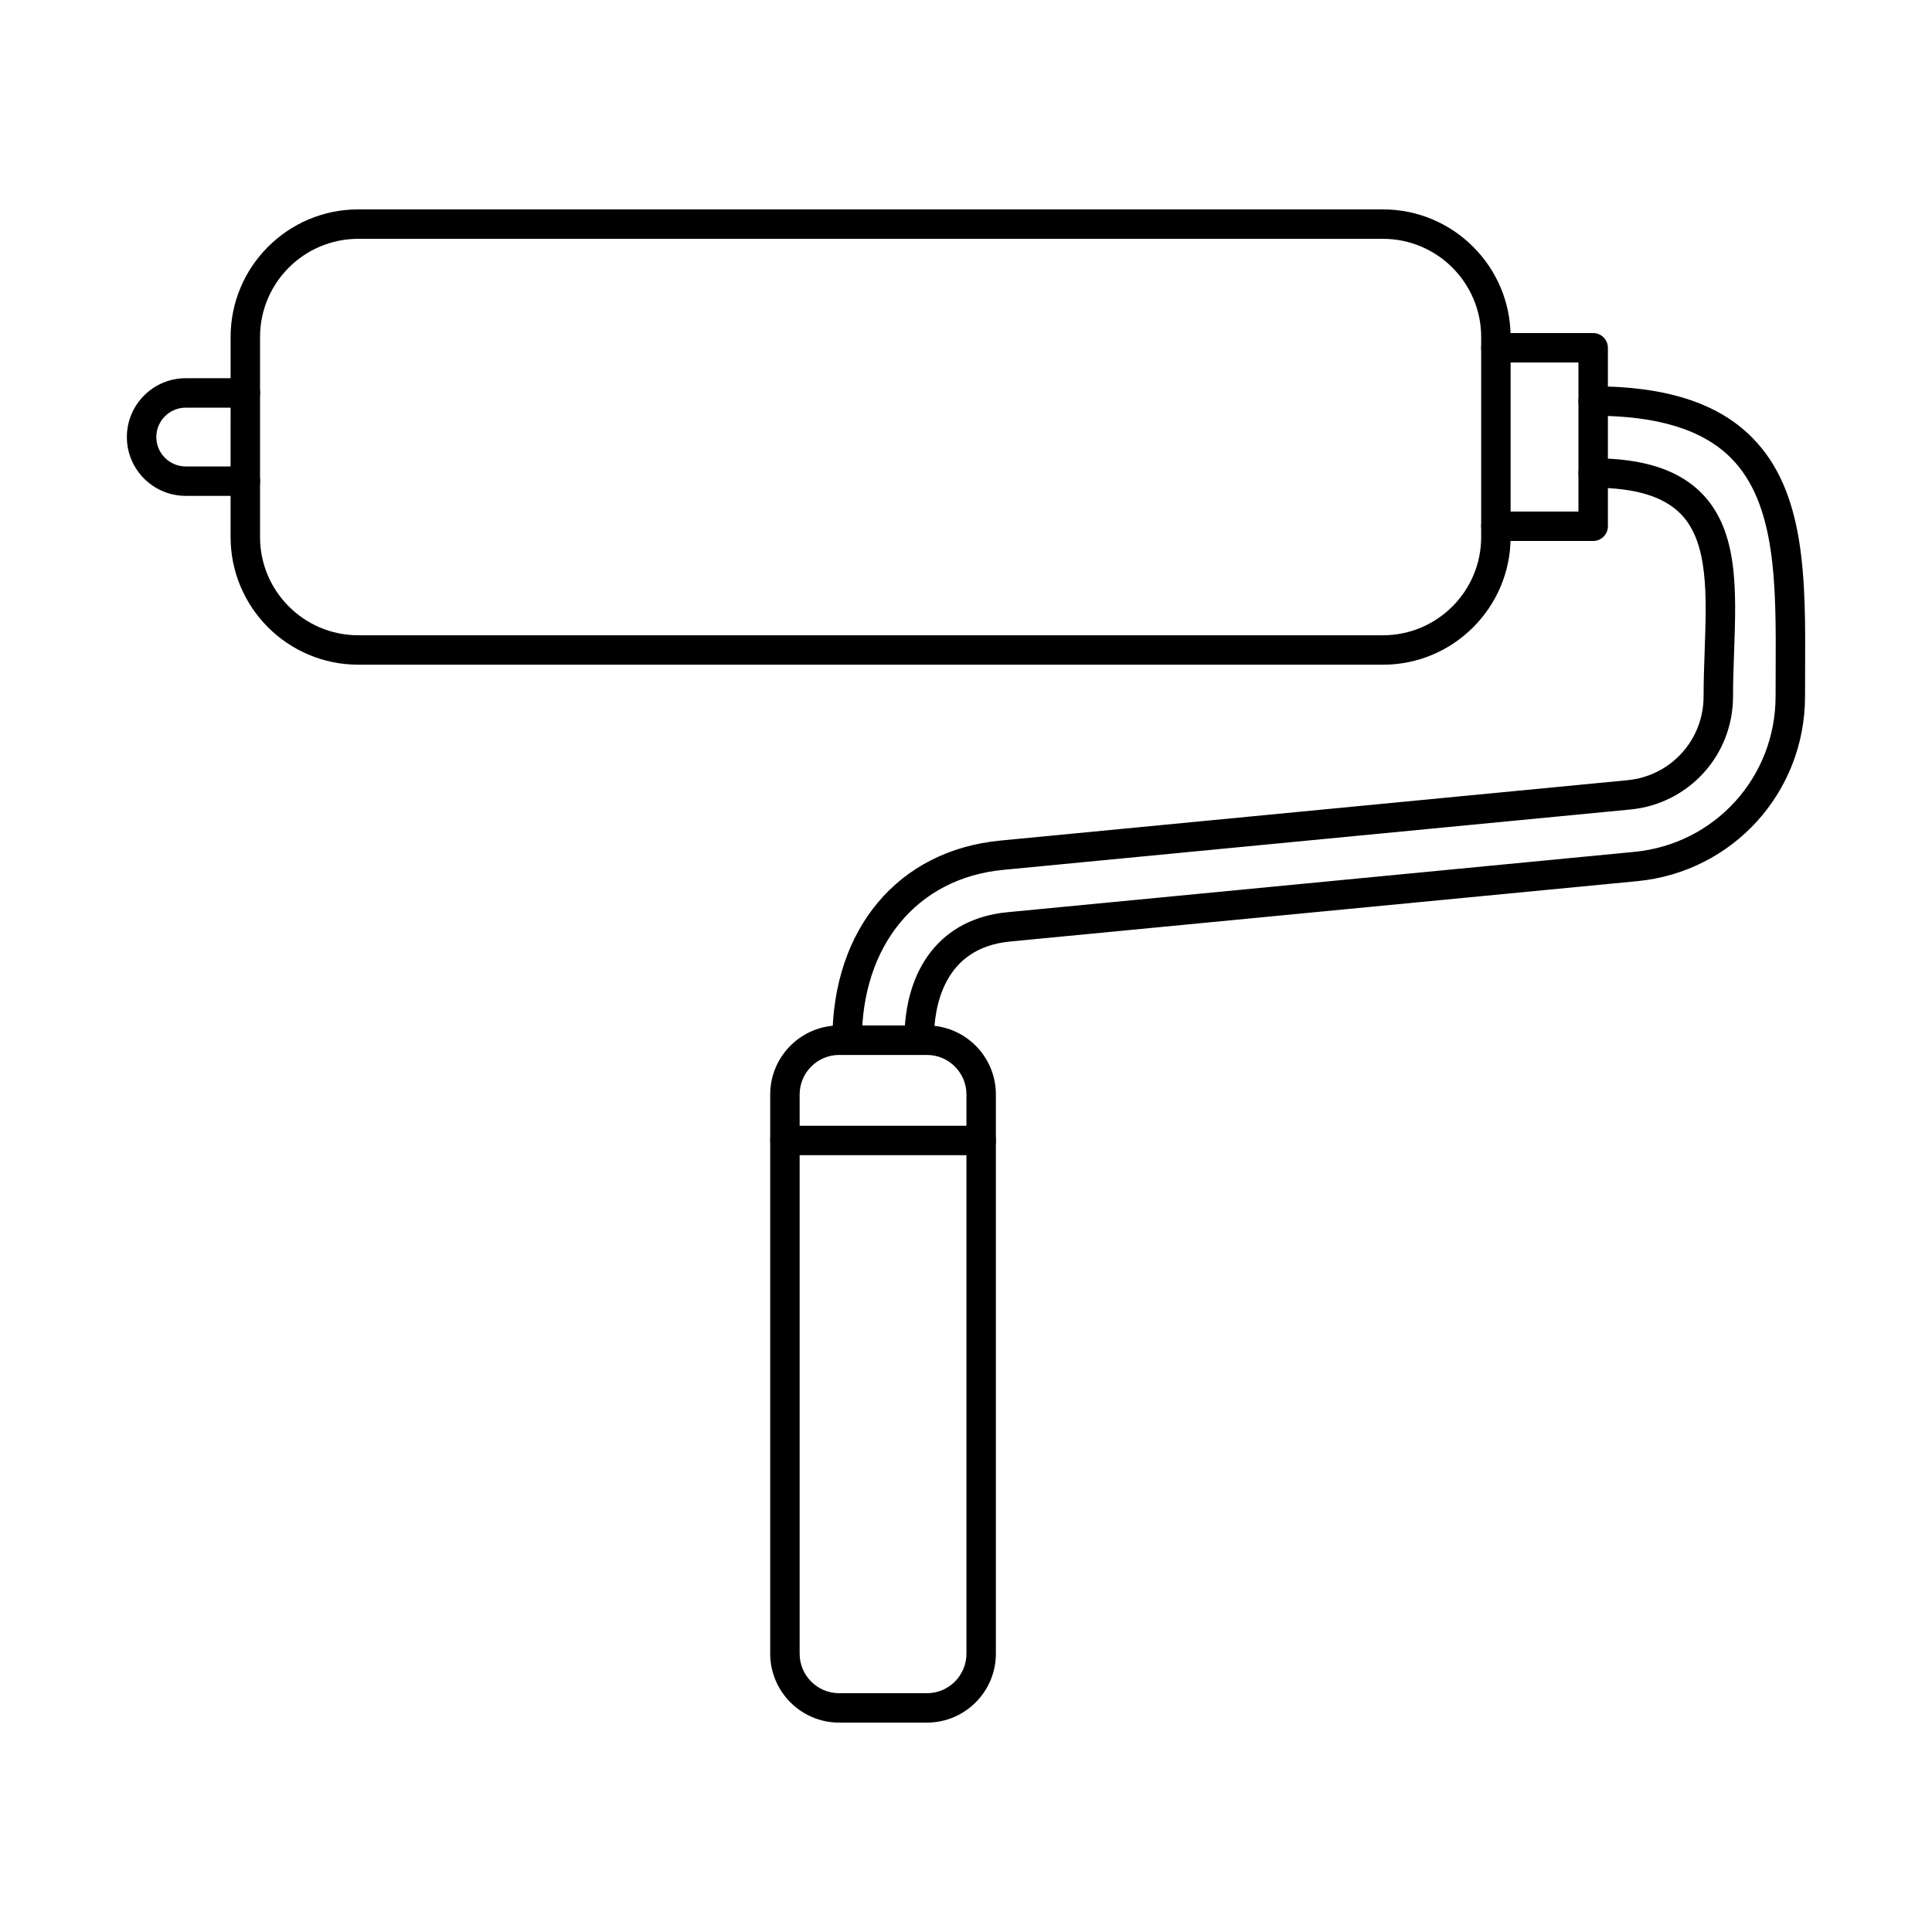 <?xml version="1.0" encoding="UTF-8"?>
<!-- Uploaded to: SVG Repo, www.svgrepo.com, Generator: SVG Repo Mixer Tools -->
<svg fill="#000000" width="800px" height="800px" version="1.1" viewBox="144 144 512 512" xmlns="http://www.w3.org/2000/svg">
 <g fill-rule="evenodd">
  <path d="m238.93 207.29c-14.344 0-26.016 11.672-26.016 26.02v53.023c0 14.348 11.672 26.02 26.016 26.02h271.58c14.344 0 26.016-11.672 26.016-26.016v-53.027c0-14.344-11.672-26.016-26.016-26.016h-271.58zm271.58 112.86h-271.58c-18.652 0-33.82-15.168-33.82-33.816l0.004-53.027c0-18.648 15.164-33.816 33.816-33.816h271.58c18.641 0 33.816 15.172 33.816 33.82v53.023c0 18.648-15.176 33.82-33.816 33.82z"/>
  <path d="m366.39 423.57c-5.773 0-10.477 4.695-10.477 10.469v148.21c0 5.773 4.703 10.469 10.473 10.469h23.266c5.769 0 10.465-4.695 10.465-10.469v-148.21c0-5.773-4.695-10.465-10.465-10.465h-23.262zm23.262 176.94h-23.262c-10.078 0-18.277-8.195-18.277-18.27v-148.21c0-10.074 8.199-18.27 18.273-18.27h23.266c10.07 0 18.266 8.199 18.266 18.27v148.21c0 10.074-8.199 18.27-18.266 18.27z"/>
  <path d="m368.49 423.57c-2.152 0-3.902-1.746-3.902-3.902 0-29.539 17.461-50.305 44.496-52.906l166.19-15.996c11.52-1.109 20.195-10.664 20.195-22.23 0-4.07 0.141-8.156 0.285-12.113 0.52-14.707 1.016-28.598-6.246-36.129-4.582-4.742-12.199-7.043-23.293-7.043-2.152-0.004-3.902-1.746-3.902-3.902s1.746-3.902 3.902-3.902c13.332 0 22.785 3.086 28.902 9.43 9.57 9.91 9.02 25.414 8.441 41.824-0.141 3.883-0.285 7.906-0.285 11.836 0 15.605-11.715 28.504-27.246 29.996l-166.18 15.992c-22.746 2.188-37.445 19.906-37.445 45.141 0 2.156-1.746 3.902-3.898 3.902zm19.078 0c-2.152 0-3.902-1.746-3.902-3.902 0-19.598 10.188-32.273 27.246-33.914l166.19-15.996c21.352-2.055 37.445-19.773 37.445-41.223 0-2.238 0.012-4.465 0.02-6.684 0.113-22.809 0.223-44.352-11.824-56.457-7.516-7.551-19.465-11.223-36.531-11.223-2.152 0-3.902-1.746-3.902-3.902s1.746-3.898 3.902-3.898c19.254 0 33.008 4.422 42.059 13.52 14.336 14.402 14.223 37.52 14.102 61.996-0.008 2.203-0.02 4.426-0.02 6.648 0 25.484-19.129 46.547-44.496 48.988l-166.18 15.992c-17.574 1.688-20.195 17.109-20.195 26.148 0 2.156-1.746 3.902-3.898 3.902z"/>
  <path d="m404.02 450.14h-52c-2.156 0-3.902-1.746-3.902-3.902s1.746-3.902 3.902-3.902h52.004c2.152 0 3.898 1.746 3.898 3.902 0 2.152-1.746 3.902-3.898 3.902z"/>
  <path d="m566.2 287.36h-25.77c-2.152 0-3.902-1.746-3.902-3.902 0-2.152 1.746-3.898 3.902-3.898h21.875v-39.492h-21.871c-2.152 0-3.902-1.746-3.902-3.898 0-2.156 1.746-3.902 3.902-3.902h25.773c2.156 0 3.902 1.746 3.902 3.902v47.289c0 2.156-1.746 3.902-3.902 3.902z"/>
  <path d="m209.02 275.41h-15.805c-8.594 0-15.594-6.992-15.594-15.59s7-15.59 15.594-15.59h15.809c2.152 0 3.902 1.746 3.902 3.902 0 2.152-1.746 3.902-3.902 3.902h-15.805c-4.297 0-7.793 3.496-7.793 7.789 0 4.293 3.496 7.789 7.793 7.789h15.809c2.152 0 3.902 1.746 3.902 3.902 0 2.152-1.746 3.898-3.902 3.898z"/>
 </g>
</svg>